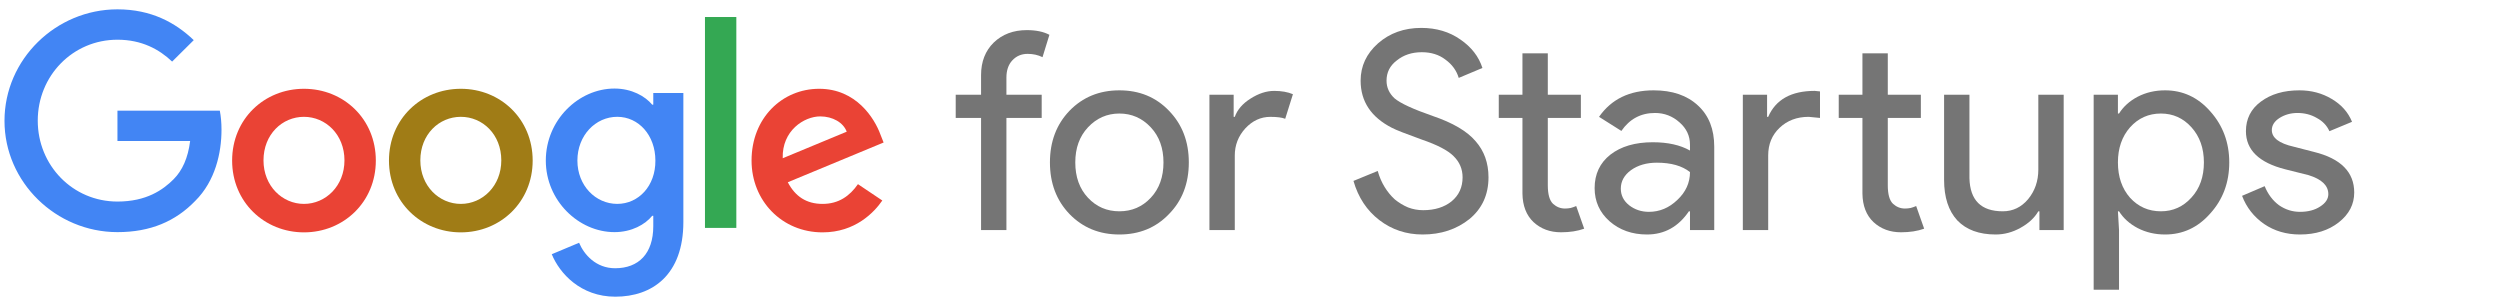 <?xml version="1.0" encoding="UTF-8"?>
<svg xmlns="http://www.w3.org/2000/svg" width="148" height="18" viewBox="0 0 148 18" fill="none">
  <path d="M0.266 7.154C0.266 3.507 3.314 0.553 6.953 0.553C8.96 0.553 10.391 1.345 11.47 2.376L10.19 3.646C9.425 2.916 8.383 2.351 6.953 2.351C4.306 2.351 2.235 4.488 2.235 7.141C2.235 9.794 4.306 11.932 6.953 11.932C8.672 11.932 9.65 11.24 10.278 10.611C10.792 10.096 11.131 9.354 11.256 8.348H6.953V6.55H13.013C13.076 6.877 13.113 7.254 13.113 7.682C13.113 9.04 12.749 10.712 11.557 11.894C10.391 13.101 8.91 13.742 6.953 13.742C3.314 13.742 0.266 10.787 0.266 7.154Z" fill="#4285F4"></path>
  <path d="M17.995 5.256C15.649 5.256 13.742 7.042 13.742 9.506C13.742 11.958 15.649 13.756 17.995 13.756C20.342 13.756 22.249 11.958 22.249 9.506C22.249 7.042 20.342 5.256 17.995 5.256ZM17.995 12.071C16.716 12.071 15.599 11.015 15.599 9.493C15.599 7.959 16.703 6.916 17.995 6.916C19.275 6.916 20.392 7.959 20.392 9.493C20.392 11.015 19.275 12.071 17.995 12.071Z" fill="#EA4335"></path>
  <path d="M27.281 5.256C24.934 5.256 23.027 7.042 23.027 9.506C23.027 11.958 24.934 13.756 27.281 13.756C29.627 13.756 31.534 11.958 31.534 9.506C31.534 7.042 29.627 5.256 27.281 5.256ZM27.281 12.071C26.001 12.071 24.884 11.015 24.884 9.493C24.884 7.959 25.988 6.916 27.281 6.916C28.573 6.916 29.677 7.959 29.677 9.493C29.677 11.015 28.56 12.071 27.281 12.071Z" fill="#A07C16"></path>
  <path d="M38.674 5.506V6.198H38.611C38.197 5.695 37.394 5.242 36.378 5.242C34.257 5.242 32.312 7.103 32.312 9.505C32.312 11.881 34.257 13.742 36.378 13.742C37.394 13.742 38.197 13.29 38.611 12.774H38.674V13.39C38.674 15.012 37.808 15.88 36.415 15.88C35.273 15.88 34.571 15.062 34.282 14.371L32.664 15.05C33.128 16.181 34.37 17.564 36.428 17.564C38.611 17.564 40.455 16.282 40.455 13.139V5.506H38.674ZM36.541 12.07C35.261 12.07 34.182 10.989 34.182 9.505C34.182 8.009 35.261 6.915 36.541 6.915C37.808 6.915 38.799 8.009 38.799 9.505C38.812 11.001 37.808 12.07 36.541 12.07Z" fill="#4285F4"></path>
  <path d="M43.591 13.492H41.734V1.007H43.591V13.492Z" fill="#34A853"></path>
  <path d="M48.695 12.071C47.742 12.071 47.077 11.631 46.638 10.789L52.309 8.437L52.12 7.959C51.769 7.004 50.69 5.256 48.495 5.256C46.311 5.256 44.492 6.979 44.492 9.506C44.492 11.882 46.286 13.756 48.695 13.756C50.64 13.756 51.757 12.561 52.233 11.87L50.791 10.902C50.301 11.606 49.649 12.071 48.695 12.071ZM48.557 6.891C49.297 6.891 49.925 7.255 50.126 7.796L46.337 9.368C46.286 7.733 47.604 6.891 48.557 6.891Z" fill="#EA4335"></path>
  <path d="M60.787 1.783C61.331 1.783 61.777 1.876 62.125 2.061L61.717 3.385C61.456 3.255 61.162 3.189 60.836 3.189C60.466 3.189 60.162 3.32 59.922 3.582C59.694 3.832 59.58 4.17 59.58 4.595V5.609H61.668V6.982H59.58V13.62H58.079V6.982H56.578V5.609H58.079V4.448C58.079 3.652 58.329 3.009 58.829 2.519C59.341 2.028 59.993 1.783 60.787 1.783Z" fill="black" fill-opacity="0.541"></path>
  <path d="M62.156 9.615C62.156 8.383 62.542 7.364 63.315 6.557C64.098 5.751 65.082 5.348 66.267 5.348C67.453 5.348 68.432 5.751 69.204 6.557C69.987 7.364 70.378 8.383 70.378 9.615C70.378 10.857 69.987 11.876 69.204 12.672C68.432 13.479 67.453 13.882 66.267 13.882C65.082 13.882 64.098 13.479 63.315 12.672C62.542 11.866 62.156 10.846 62.156 9.615ZM63.657 9.615C63.657 10.476 63.907 11.173 64.408 11.707C64.908 12.242 65.528 12.509 66.267 12.509C67.007 12.509 67.627 12.242 68.127 11.707C68.627 11.173 68.878 10.476 68.878 9.615C68.878 8.765 68.627 8.073 68.127 7.538C67.616 6.993 66.996 6.721 66.267 6.721C65.539 6.721 64.919 6.993 64.408 7.538C63.907 8.073 63.657 8.765 63.657 9.615Z" fill="black" fill-opacity="0.541"></path>
  <path d="M73.099 13.621H71.598V5.61H73.033V6.918H73.099C73.251 6.493 73.561 6.133 74.028 5.839C74.507 5.533 74.975 5.381 75.431 5.381C75.866 5.381 76.236 5.446 76.541 5.577L76.084 7.032C75.899 6.956 75.605 6.918 75.203 6.918C74.638 6.918 74.143 7.147 73.719 7.604C73.305 8.062 73.099 8.596 73.099 9.207V13.621Z" fill="black" fill-opacity="0.541"></path>
  <path d="M88.119 10.497C88.119 11.522 87.744 12.345 86.993 12.966C86.232 13.576 85.307 13.882 84.22 13.882C83.252 13.882 82.398 13.598 81.659 13.031C80.919 12.465 80.408 11.691 80.125 10.71L81.561 10.121C81.659 10.47 81.794 10.786 81.969 11.069C82.142 11.353 82.344 11.598 82.572 11.805C82.811 12.001 83.072 12.159 83.355 12.279C83.638 12.388 83.937 12.443 84.252 12.443C84.938 12.443 85.498 12.268 85.933 11.92C86.368 11.56 86.585 11.086 86.585 10.497C86.585 10.007 86.406 9.587 86.047 9.238C85.71 8.9 85.079 8.573 84.154 8.257C83.219 7.92 82.637 7.691 82.409 7.571C81.169 6.939 80.549 6.007 80.549 4.775C80.549 3.914 80.892 3.178 81.577 2.568C82.273 1.958 83.127 1.652 84.138 1.652C85.03 1.652 85.802 1.881 86.455 2.339C87.107 2.786 87.542 3.347 87.76 4.023L86.357 4.612C86.226 4.176 85.965 3.816 85.574 3.532C85.193 3.238 84.725 3.091 84.171 3.091C83.584 3.091 83.089 3.255 82.686 3.582C82.284 3.887 82.083 4.285 82.083 4.775C82.083 5.178 82.24 5.527 82.556 5.821C82.904 6.116 83.66 6.464 84.823 6.868C86.009 7.271 86.852 7.767 87.352 8.355C87.863 8.933 88.119 9.647 88.119 10.497Z" fill="black" fill-opacity="0.541"></path>
  <path d="M92.413 13.751C91.761 13.751 91.217 13.549 90.782 13.146C90.358 12.742 90.14 12.181 90.129 11.462V6.982H88.727V5.609H90.129V3.156H91.63V5.609H93.588V6.982H91.63V10.971C91.63 11.505 91.734 11.87 91.94 12.066C92.147 12.252 92.381 12.345 92.642 12.345C92.761 12.345 92.876 12.334 92.984 12.312C93.104 12.279 93.213 12.241 93.311 12.197L93.784 13.538C93.392 13.68 92.936 13.751 92.413 13.751Z" fill="black" fill-opacity="0.541"></path>
  <path d="M95.952 11.168C95.952 11.56 96.115 11.887 96.442 12.149C96.779 12.411 97.17 12.541 97.616 12.541C98.247 12.541 98.807 12.307 99.296 11.838C99.797 11.37 100.047 10.819 100.047 10.187C99.579 9.816 98.927 9.631 98.089 9.631C97.48 9.631 96.969 9.778 96.556 10.072C96.153 10.367 95.952 10.732 95.952 11.168ZM97.894 5.348C99.003 5.348 99.878 5.647 100.52 6.247C101.162 6.835 101.483 7.647 101.483 8.683V13.62H100.047V12.509H99.982C99.362 13.424 98.535 13.882 97.502 13.882C96.621 13.882 95.882 13.62 95.283 13.097C94.696 12.574 94.402 11.92 94.402 11.135C94.402 10.307 94.712 9.647 95.332 9.157C95.963 8.667 96.8 8.421 97.845 8.421C98.736 8.421 99.471 8.585 100.047 8.912V8.568C100.047 8.045 99.84 7.604 99.427 7.244C99.014 6.874 98.53 6.688 97.975 6.688C97.138 6.688 96.474 7.043 95.985 7.751L94.663 6.917C95.392 5.871 96.469 5.348 97.894 5.348Z" fill="black" fill-opacity="0.541"></path>
  <path d="M112.54 13.751C111.887 13.751 111.344 13.549 110.909 13.146C110.484 12.742 110.267 12.181 110.256 11.462V6.982H108.853V5.609H110.256V3.156H111.757V5.609H113.715V6.982H111.757V10.971C111.757 11.505 111.86 11.87 112.067 12.066C112.273 12.252 112.507 12.345 112.768 12.345C112.888 12.345 113.002 12.334 113.111 12.312C113.231 12.279 113.339 12.241 113.437 12.197L113.91 13.538C113.519 13.68 113.062 13.751 112.54 13.751ZM103.176 5.609H104.611V6.917H104.677C105.123 5.892 106.042 5.38 107.434 5.38L107.744 5.412V6.982L107.075 6.917C106.379 6.917 105.802 7.135 105.346 7.571C104.9 7.996 104.677 8.541 104.677 9.205V13.62H103.176V5.609Z" fill="black" fill-opacity="0.541"></path>
  <path d="M122.17 13.62H120.734V12.509H120.669C120.441 12.901 120.087 13.228 119.609 13.49C119.141 13.751 118.652 13.882 118.141 13.882C117.162 13.882 116.406 13.604 115.873 13.048C115.351 12.482 115.09 11.68 115.09 10.645V5.609H116.591V10.547C116.623 11.855 117.281 12.509 118.565 12.509C119.163 12.509 119.663 12.269 120.066 11.789C120.468 11.299 120.669 10.716 120.669 10.04V5.609H122.17V13.62Z" fill="black" fill-opacity="0.541"></path>
  <path d="M127.926 12.509C128.644 12.509 129.247 12.236 129.737 11.691C130.226 11.157 130.471 10.465 130.471 9.615C130.471 8.776 130.226 8.083 129.737 7.538C129.247 6.993 128.644 6.721 127.926 6.721C127.197 6.721 126.588 6.993 126.099 7.538C125.62 8.083 125.381 8.776 125.381 9.615C125.381 10.465 125.62 11.162 126.099 11.707C126.588 12.242 127.197 12.509 127.926 12.509ZM128.171 13.882C127.583 13.882 127.045 13.757 126.556 13.506C126.077 13.255 125.707 12.923 125.446 12.509H125.381L125.446 13.62V17.152H123.945V5.609H125.381V6.721H125.446C125.707 6.307 126.077 5.974 126.556 5.724C127.045 5.473 127.583 5.348 128.171 5.348C129.226 5.348 130.117 5.762 130.846 6.59C131.597 7.429 131.972 8.438 131.972 9.615C131.972 10.803 131.597 11.811 130.846 12.639C130.117 13.468 129.226 13.882 128.171 13.882Z" fill="black" fill-opacity="0.541"></path>
  <path d="M139.37 11.397C139.37 12.094 139.066 12.683 138.457 13.162C137.848 13.642 137.081 13.882 136.156 13.882C135.352 13.882 134.645 13.675 134.036 13.261C133.427 12.836 132.991 12.28 132.73 11.593L134.068 11.021C134.264 11.5 134.547 11.876 134.917 12.149C135.297 12.411 135.71 12.541 136.156 12.541C136.635 12.541 137.032 12.438 137.347 12.231C137.674 12.024 137.837 11.778 137.837 11.495C137.837 10.983 137.445 10.607 136.662 10.367L135.292 10.024C133.736 9.631 132.959 8.879 132.959 7.767C132.959 7.037 133.253 6.454 133.84 6.018C134.438 5.571 135.199 5.348 136.124 5.348C136.831 5.348 137.467 5.517 138.032 5.854C138.609 6.192 139.011 6.645 139.24 7.211L137.902 7.767C137.75 7.429 137.5 7.168 137.152 6.983C136.814 6.786 136.434 6.688 136.01 6.688C135.618 6.688 135.265 6.786 134.949 6.983C134.645 7.179 134.492 7.419 134.492 7.702C134.492 8.16 134.922 8.487 135.781 8.683L136.988 8.994C138.576 9.386 139.37 10.187 139.37 11.397Z" fill="black" fill-opacity="0.541"></path>
</svg>
